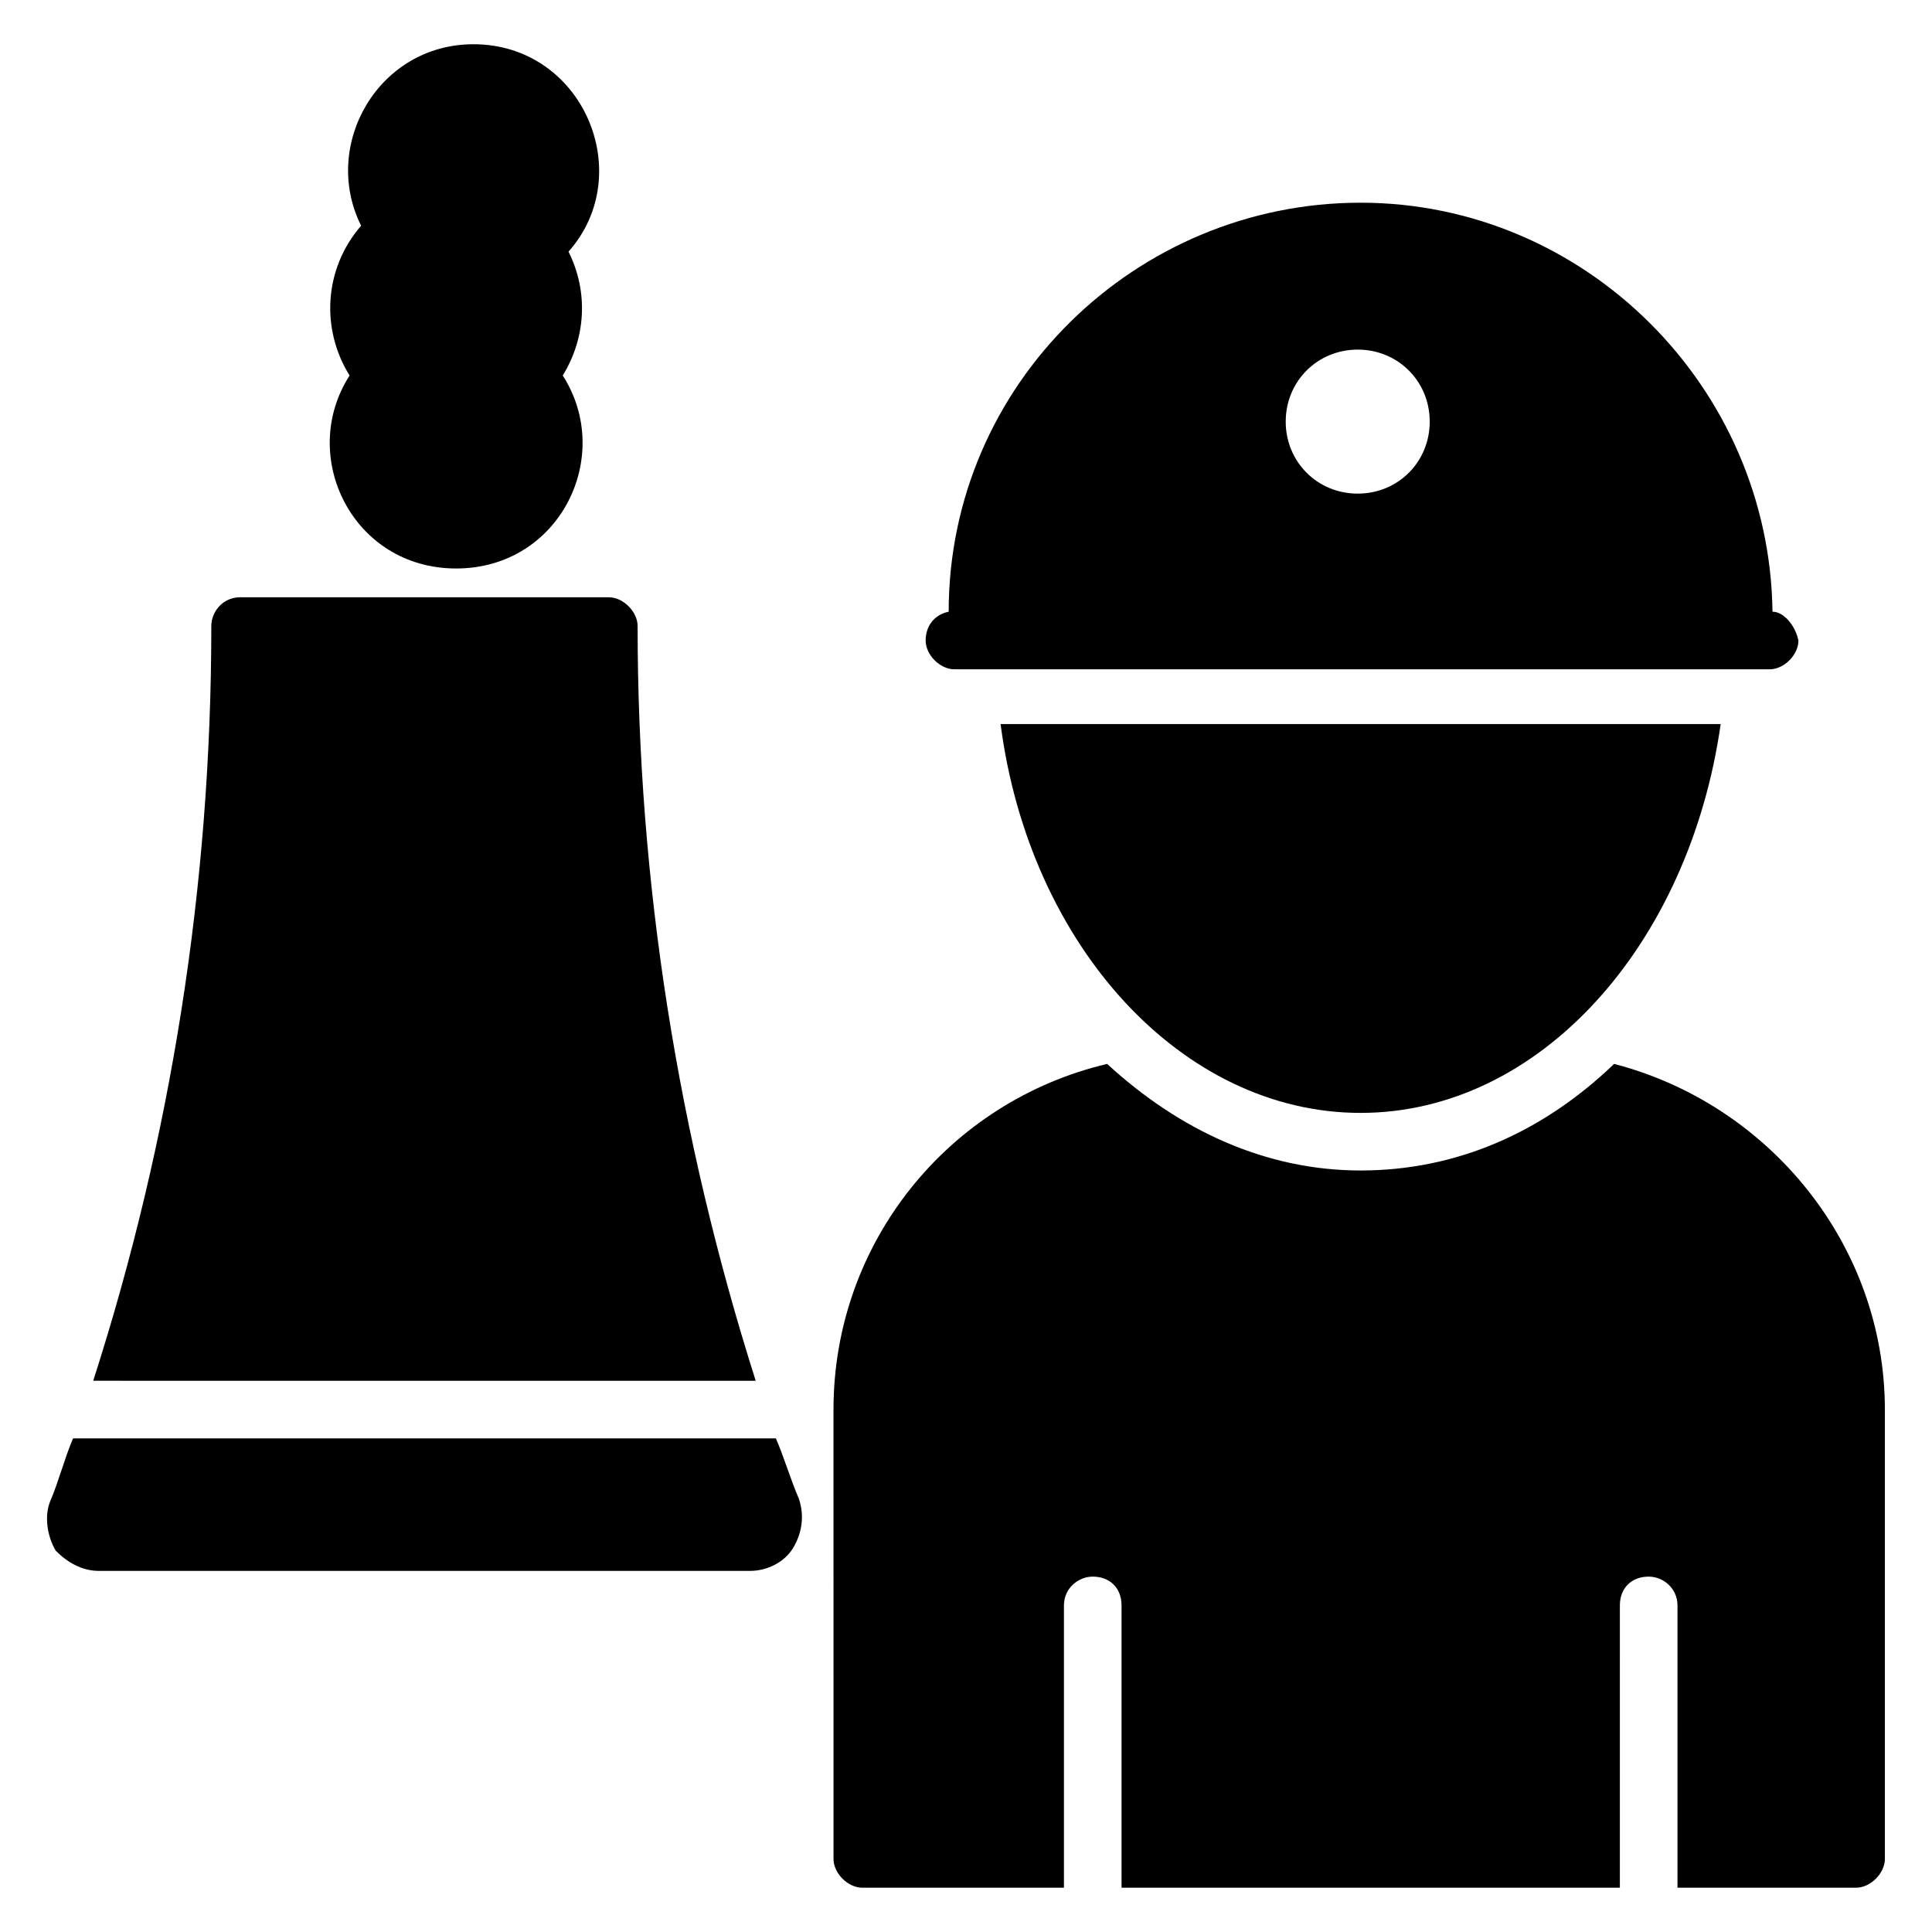 <?xml version="1.0" encoding="UTF-8"?>
<!-- Uploaded to: ICON Repo, www.iconrepo.com, Generator: ICON Repo Mixer Tools -->
<svg fill="#000000" width="800px" height="800px" version="1.1" viewBox="144 144 512 512" xmlns="http://www.w3.org/2000/svg">
 <g>
  <path d="m600 335.88c-8.398 58.777-48.09 103.05-95.418 103.05s-87.785-44.273-95.418-103.05z"/>
  <path d="m613.73 306.11c-0.762-59.543-49.617-108.39-109.16-108.39s-109.16 48.09-109.16 108.39c-3.816 0.762-6.106 3.816-6.106 7.633 0 3.816 3.816 7.633 7.633 7.633h216.03c3.816 0 7.633-3.816 7.633-7.633-0.758-3.816-3.812-7.633-6.867-7.633zm-109.92-31.297c-10.688 0-19.082-8.398-19.082-19.082 0-10.688 8.398-19.082 19.082-19.082 10.688 0 19.082 8.398 19.082 19.082 0.004 10.688-8.395 19.082-19.082 19.082z"/>
  <path d="m344.27 509.92c-20.609-64.883-31.297-132.06-31.297-200 0-3.816-3.816-7.633-7.633-7.633l-97.707-0.004c-4.582 0-7.633 3.816-7.633 7.633 0 68.703-10.688 135.88-31.297 200z"/>
  <path d="m349.62 525.19h-186.26c-2.289 5.344-3.816 11.449-6.106 16.793-1.527 3.816-0.762 9.16 1.527 12.977 3.055 3.055 6.871 5.344 11.449 5.344h172.52c4.582 0 9.16-2.289 11.449-6.106 2.289-3.816 3.055-8.398 1.527-12.977-2.289-5.344-3.816-10.688-6.106-16.031z"/>
  <path d="m643.51 517.55v119.08c0 3.816-3.816 7.633-7.633 7.633h-47.328v-74.809c0-4.582-3.816-7.633-7.633-7.633-4.582 0-7.633 3.055-7.633 7.633l-0.004 74.809h-132.06v-74.809c0-4.582-3.055-7.633-7.633-7.633-3.816 0-7.633 3.055-7.633 7.633v74.809h-53.434c-3.816 0-7.633-3.816-7.633-7.633l-0.004-119.08c0-44.273 30.535-81.68 72.52-91.602 19.082 17.559 41.984 28.242 67.176 28.242s48.09-9.922 67.176-28.242c41.219 10.688 71.754 48.09 71.754 91.602z"/>
  <path d="m293.13 243.51c13.742 21.375-0.762 51.145-28.242 51.145s-41.984-29.77-28.242-51.145c-7.633-12.215-6.871-28.242 3.055-39.695-10.691-21.371 4.578-48.09 29.766-48.09 29.008 0 43.512 34.352 25.191 54.961 5.344 10.688 4.582 22.902-1.527 32.824z"/>
 </g>
</svg>